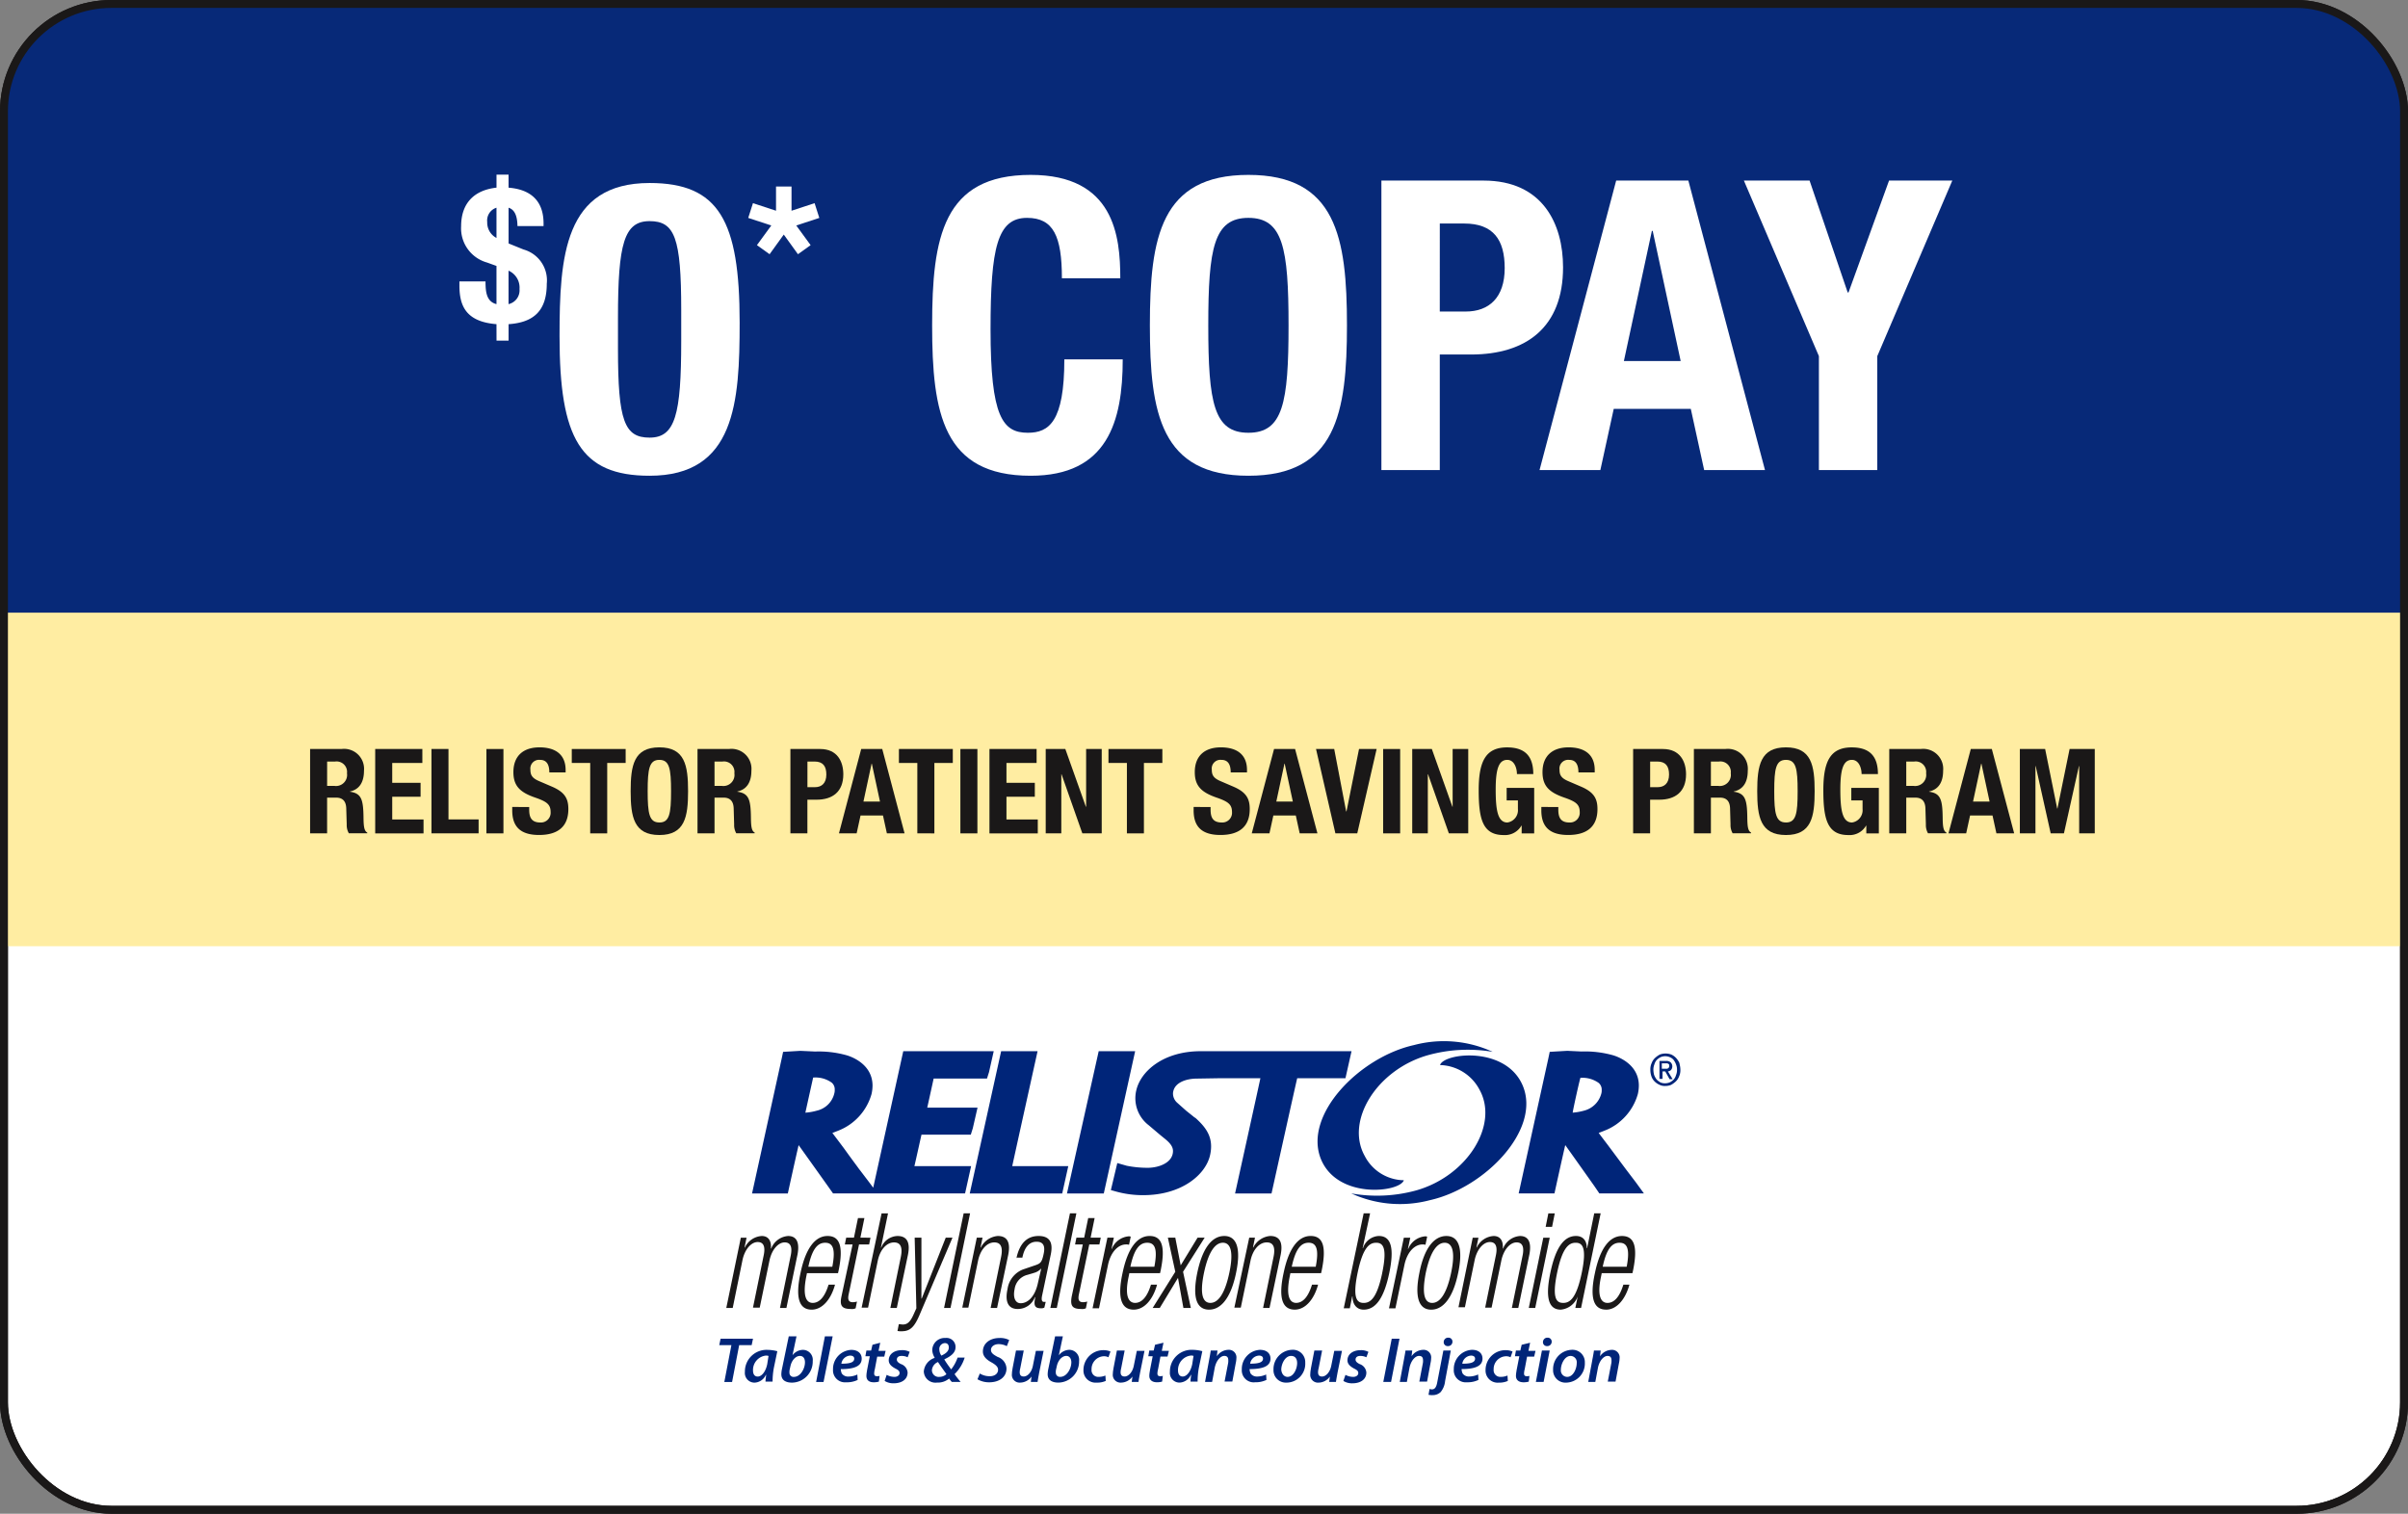 <svg xmlns="http://www.w3.org/2000/svg" width="299.475" height="188.278" viewBox="0 0 299.475 188.278">
  <rect x="0" y="0" width="299.475" height="188.278" fill="#808080" stroke="none"/>
  <g id="Group_79397" data-name="Group 79397" transform="translate(-33.459 -76.482)">
    <rect id="Rectangle_148506" data-name="Rectangle 148506" width="298.49" height="187.293" rx="13.362" transform="translate(33.952 76.974)" fill="#fff" stroke="#1a1818" stroke-miterlimit="10" stroke-width="0.985"/>
    <g id="Group_78691" data-name="Group 78691" transform="translate(122.91 206.03)">
      <path id="Path_21367" data-name="Path 21367" d="M131.262,243.647l.5-2.354H130.8l-.839,4.035a3.642,3.642,0,0,0-.085.673c0,.714.5,1.05,1.344,1.05a2.616,2.616,0,0,0,2.561-2.69,1.237,1.237,0,0,0-1.217-1.387A1.672,1.672,0,0,0,131.262,243.647Zm-.377,2.186a1.464,1.464,0,0,1,.041-.463l.084-.378c.168-.756.673-1.261,1.176-1.261.462,0,.629.378.629.8,0,.756-.546,1.807-1.385,1.807A.5.5,0,0,1,130.885,245.832Zm-7.219-3.446h-1.511l.167-.8h4.031l-.168.8h-1.553l-.881,4.581h-.966Zm4.241,4.581v-.042h.881a9.227,9.227,0,0,1,.168-1.765l.42-2.017a5.026,5.026,0,0,0-1.217-.168,2.69,2.69,0,0,0-2.814,2.732,1.2,1.2,0,0,0,1.176,1.344,1.6,1.6,0,0,0,1.427-.966h.042l-.016.126h0c-.033.266-.064.5-.068.714h0Zm.377-3.236a.942.942,0,0,0-.377-.041h0a1.8,1.8,0,0,0-1.553,1.849c0,.421.167.756.587.756.462,0,.966-.546,1.176-1.513Zm5.919,3.236,1.091-5.674h.966l-1.134,5.674Zm3.739.042a3.1,3.1,0,0,0,1.427-.294l-.041-.673a2.619,2.619,0,0,1-1.092.252.949.949,0,0,1-.839-.378,1.456,1.456,0,0,1-.126-.547c1.512,0,2.6-.294,2.6-1.3,0-.673-.5-1.093-1.3-1.093a2.374,2.374,0,0,0-2.266,2.438A1.49,1.49,0,0,0,137.941,247.009Zm.5-3.32c.293,0,.5.126.5.378,0,.5-.629.63-1.6.63A1.167,1.167,0,0,1,138.446,243.689Zm3.732-1.6-.21,1.009h.881l-.168.715H141.8l-.293,1.554a2.444,2.444,0,0,0-.085.547c0,.211.085.337.336.337a.914.914,0,0,0,.336-.042l-.084.714a2.258,2.258,0,0,1-.629.085c-.672,0-.924-.337-.924-.8a3.474,3.474,0,0,1,.054-.52c.01-.061.019-.125.029-.195l.336-1.723h-.546l.126-.714h.588l.167-.715Zm1.768,4.245a2.031,2.031,0,0,1-.965-.252l-.252.756a2.03,2.03,0,0,0,1.134.294c.965,0,1.722-.462,1.722-1.344a1.209,1.209,0,0,0-.84-1.051c-.336-.168-.5-.337-.5-.547,0-.295.21-.462.587-.462a1.683,1.683,0,0,1,.756.167l.252-.672a1.942,1.942,0,0,0-.966-.211c-.965,0-1.637.5-1.637,1.261,0,.463.336.756.8,1.01.421.21.547.336.547.588S144.323,246.337,143.945,246.337Zm7.138.63a2.666,2.666,0,0,1-.262-.32c-.023-.032-.047-.066-.074-.1a2.192,2.192,0,0,1-1.512.5,1.447,1.447,0,0,1-1.637-1.387,1.944,1.944,0,0,1,1.343-1.681v-.042a1.982,1.982,0,0,1-.293-.925,1.538,1.538,0,0,1,1.637-1.513,1.118,1.118,0,0,1,1.26,1.135c0,.63-.462,1.093-1.386,1.513v.042c.252.421.588.882.84,1.218a4.91,4.91,0,0,0,.8-1.47h.882a4.876,4.876,0,0,1-1.26,2.059c.21.294.462.63.755.966Zm-1.553-.63a1.277,1.277,0,0,0,.881-.336c-.1-.15-.227-.328-.367-.523h0c-.212-.3-.455-.635-.683-.989a1.211,1.211,0,0,0-.755,1.008A.841.841,0,0,0,149.53,246.337Zm.672-4.2a.725.725,0,0,0-.672.8,1.359,1.359,0,0,0,.251.756c.547-.252.924-.547.924-1.009C150.705,242.386,150.579,242.134,150.2,242.134Zm5.622,4.119a2.333,2.333,0,0,1-1.26-.337l-.293.715a2.828,2.828,0,0,0,1.469.378c1.217,0,2.141-.63,2.141-1.724a1.594,1.594,0,0,0-1.091-1.428c-.547-.294-.84-.5-.84-.882s.378-.715.965-.715a2.309,2.309,0,0,1,1.009.252l.293-.756A2.38,2.38,0,0,0,157,241.5c-1.134,0-2.057.63-2.057,1.681,0,.63.5,1.051,1.134,1.387.5.294.755.547.755.882C156.831,245.958,156.369,246.253,155.824,246.253Zm6.677-3.2-.009.042h-.957l-.378,1.891c-.167.8-.672,1.3-1.134,1.3-.377,0-.5-.21-.5-.547a2.154,2.154,0,0,1,.063-.441h0l.021-.1.42-2.144h-.965l-.42,2.185c-.01.07-.02.134-.029.195a3.489,3.489,0,0,0-.055.52.963.963,0,0,0,1.05,1.092,1.74,1.74,0,0,0,1.386-.756l-.084.673h.839c.032-.259.09-.569.153-.91h0c.018-.1.037-.2.056-.31l.538-2.647h.009Zm1.892.589.5-2.354h-.966l-.84,4.035a3.729,3.729,0,0,0-.084.673c0,.714.5,1.05,1.343,1.05a2.616,2.616,0,0,0,2.562-2.69,1.237,1.237,0,0,0-1.217-1.387A1.671,1.671,0,0,0,164.393,243.647Zm-.378,2.186a1.431,1.431,0,0,1,.042-.463l.084-.378c.168-.756.672-1.261,1.176-1.261.42,0,.629.378.629.8,0,.756-.546,1.807-1.386,1.807A.5.5,0,0,1,164.015,245.832Zm6.211,1.009a2.588,2.588,0,0,1-1.134.211,1.5,1.5,0,0,1-1.638-1.555,2.466,2.466,0,0,1,2.519-2.48,2.106,2.106,0,0,1,.839.168l-.251.714a1.224,1.224,0,0,0-.588-.126,1.587,1.587,0,0,0-1.512,1.64.829.829,0,0,0,.881.924,2.113,2.113,0,0,0,.84-.167Zm4.821-3.741.008-.042v.042Zm-.957,0h.957l-.538,2.647c-.019.106-.038.209-.057.31h0c-.064.341-.121.651-.153.91h-.839l.084-.673a1.74,1.74,0,0,1-1.386.756.963.963,0,0,1-1.05-1.092,3.485,3.485,0,0,1,.055-.52c.009-.061.019-.125.029-.195l.42-2.185h.965l-.42,2.144-.021.1a2.154,2.154,0,0,0-.063.441c0,.337.126.547.5.547.462,0,.966-.5,1.134-1.3Zm3.316-1.009-.21,1.009h.881l-.168.715h-.881l-.293,1.554a2.442,2.442,0,0,0-.084.547c0,.211.084.337.336.337a.919.919,0,0,0,.336-.042l-.085.714a2.252,2.252,0,0,1-.629.085c-.672,0-.966-.337-.966-.8a3.489,3.489,0,0,1,.055-.52c.009-.061.019-.125.029-.195l.336-1.723h-.546l.125-.714h.547l.167-.715Zm3.36,4.833v0Zm.881,0h-.881c0-.21.034-.448.068-.714l.016-.126h-.042a1.6,1.6,0,0,1-1.427.966,1.2,1.2,0,0,1-1.176-1.344,2.69,2.69,0,0,1,2.813-2.732,5.028,5.028,0,0,1,1.218.168l-.421,2.017A9.219,9.219,0,0,0,181.647,246.925Zm-.881-3.235a.942.942,0,0,1,.377.041l-.167,1.051c-.21.967-.714,1.513-1.176,1.513-.42,0-.588-.336-.588-.756A1.8,1.8,0,0,1,180.765,243.689Zm1.807,3.278.5-2.69c.019-.1.038-.209.057-.31h0c.064-.34.12-.65.153-.909h.839l-.084.714a1.8,1.8,0,0,1,1.427-.8.94.94,0,0,1,1.008,1.051,3.219,3.219,0,0,1-.084.63l-.42,2.269h-.966l.421-2.185a1.6,1.6,0,0,0,.041-.462c0-.336-.126-.547-.5-.547-.421,0-.966.5-1.176,1.429l-.336,1.807Zm6.212.042a3.106,3.106,0,0,0,1.427-.294l-.042-.673a2.61,2.61,0,0,1-1.091.252.951.951,0,0,1-.84-.378,1.453,1.453,0,0,1-.125-.547c1.511,0,2.6-.294,2.6-1.3,0-.673-.5-1.093-1.3-1.093a2.374,2.374,0,0,0-2.267,2.438A1.49,1.49,0,0,0,188.784,247.009Zm.5-3.32c.293,0,.5.126.5.378,0,.5-.63.63-1.6.63A1.166,1.166,0,0,1,189.287,243.689Zm3.44,3.361a1.532,1.532,0,0,1-1.637-1.6,2.4,2.4,0,0,1,2.309-2.48,1.531,1.531,0,0,1,1.638,1.6A2.344,2.344,0,0,1,192.727,247.051Zm.126-.714c.714,0,1.176-.967,1.176-1.724,0-.419-.168-.882-.755-.882-.756,0-1.218,1.009-1.218,1.724C192.1,245.958,192.392,246.337,192.854,246.337ZM199.6,243.1l.008-.042v.042Zm-.957,0h.957l-.538,2.647c-.019.106-.038.209-.057.31-.062.341-.12.651-.152.91h-.84l.084-.673a1.738,1.738,0,0,1-1.385.756.963.963,0,0,1-1.05-1.092,3.477,3.477,0,0,1,.054-.52h0c.009-.06.018-.124.028-.194l.421-2.185h.965l-.42,2.144-.022.1a2.227,2.227,0,0,0-.063.441c0,.337.126.547.5.547.462,0,.965-.5,1.134-1.3Zm1.392,2.984a2.031,2.031,0,0,0,.965.252c.378,0,.63-.21.63-.462s-.126-.378-.546-.588c-.462-.253-.8-.547-.8-1.01,0-.756.672-1.261,1.637-1.261a1.936,1.936,0,0,1,.966.211l-.252.672a1.682,1.682,0,0,0-.755-.167c-.378,0-.588.167-.588.462,0,.21.167.378.5.547a1.209,1.209,0,0,1,.84,1.051c0,.882-.755,1.344-1.722,1.344a2.03,2.03,0,0,1-1.134-.294Zm5.67.882,1.049-5.379h-.965l-1.05,5.379Zm1.085,0,.5-2.69c.019-.1.038-.209.056-.31h0c.064-.34.121-.65.153-.909h.84l-.085.714a1.8,1.8,0,0,1,1.428-.8.94.94,0,0,1,1.008,1.051,3.3,3.3,0,0,1-.084.63l-.421,2.269h-.965l.42-2.185a1.561,1.561,0,0,0,.042-.462c0-.336-.126-.547-.5-.547-.42,0-.965.5-1.175,1.429l-.336,1.807Zm5.631-.084.713-3.825h-.924l-.754,3.909c-.127.756-.378.925-.673.925a.776.776,0,0,1-.176-.024.5.5,0,0,0-.117-.018l-.126.714a2.03,2.03,0,0,0,.5.042,1.426,1.426,0,0,0,1.007-.378A2.53,2.53,0,0,0,212.423,246.883Zm-.168-4.875a.485.485,0,0,0,.5.5.542.542,0,0,0,.588-.547.485.485,0,0,0-.5-.5A.541.541,0,0,0,212.255,242.008Zm4.321,4.707a3.105,3.105,0,0,1-1.428.294,1.49,1.49,0,0,1-1.637-1.6,2.375,2.375,0,0,1,2.267-2.438c.8,0,1.3.421,1.3,1.093,0,1.008-1.092,1.3-2.6,1.3a1.456,1.456,0,0,0,.126.547.951.951,0,0,0,.84.378,2.619,2.619,0,0,0,1.092-.252Zm-.42-2.647c0-.252-.211-.378-.5-.378a1.166,1.166,0,0,0-1.091,1.008C215.525,244.7,216.155,244.572,216.155,244.067Zm2.94,2.984a2.587,2.587,0,0,0,1.134-.211l-.042-.672a2.112,2.112,0,0,1-.839.167.829.829,0,0,1-.882-.924,1.587,1.587,0,0,1,1.512-1.64,1.221,1.221,0,0,1,.588.126l.251-.714a2.105,2.105,0,0,0-.839-.168,2.466,2.466,0,0,0-2.519,2.48A1.5,1.5,0,0,0,219.1,247.052Zm3.906-4.96-.21,1.009h.881l-.168.715h-.881l-.293,1.554a2.444,2.444,0,0,0-.085.547c0,.211.085.337.336.337a.911.911,0,0,0,.336-.042l-.084.714a2.246,2.246,0,0,1-.629.085c-.672,0-.965-.337-.965-.8a3.474,3.474,0,0,1,.054-.52c.009-.061.019-.125.028-.195l.336-1.723h-.546l.127-.714h.546l.167-.715Zm1.469.966-.755,3.909h.965l.756-3.909Zm.126-1.05a.486.486,0,0,0,.5.5.542.542,0,0,0,.588-.547.485.485,0,0,0-.5-.5A.541.541,0,0,0,224.6,242.008Zm2.9,5.043a1.532,1.532,0,0,1-1.637-1.6,2.4,2.4,0,0,1,2.31-2.48,1.531,1.531,0,0,1,1.637,1.6A2.37,2.37,0,0,1,227.492,247.051Zm.127-.714c.713,0,1.175-.967,1.175-1.724a.783.783,0,0,0-.756-.882c-.754,0-1.217,1.009-1.217,1.724A.8.8,0,0,0,227.619,246.337Zm3.105-2.059-.5,2.69h.881l.336-1.807c.211-.925.756-1.429,1.176-1.429.378,0,.5.211.5.547h0a1.561,1.561,0,0,1-.042.462l-.421,2.185h.966l.421-2.269a3.3,3.3,0,0,0,.083-.63.939.939,0,0,0-1.007-1.051,1.8,1.8,0,0,0-1.428.8l.084-.714h-.839c-.032.259-.09.569-.153.909C230.763,244.068,230.744,244.172,230.725,244.277Z" transform="translate(-122.155 -204.629)" fill="#002579" fill-rule="evenodd"/>
      <path id="Path_21368" data-name="Path 21368" d="M142.337,226.126h.8l-.881,4.244h.042a2.241,2.241,0,0,1,2.015-1.428c1.091,0,1.637.672,1.3,2.353l-1.385,6.6h-.8l1.3-6.347c.252-1.218-.041-1.807-.839-1.807-.924,0-1.722.882-2.016,2.228l-1.217,5.884h-.8Zm-4.571,3.866h.966l-1.386,6.473c-.252,1.176.084,1.554,1.175,1.554h0a1.08,1.08,0,0,0,.587-.084l.168-.84a2.141,2.141,0,0,1-.5.084c-.5,0-.672-.252-.546-.925l1.3-6.262h1.259l.168-.84H139.7l.5-2.438h-.8l-.5,2.438h-.965Zm-12.935-.84h.714l-.252,1.218h.042a2.491,2.491,0,0,1,2.1-1.428c.84,0,1.218.63,1.134,1.554h.042a2.446,2.446,0,0,1,2.1-1.554c.966,0,1.469.672,1.176,2.269l-1.386,6.683h-.8l1.343-6.556c.211-1.051-.041-1.6-.755-1.6-.8,0-1.6.882-1.889,2.228l-1.218,5.884h-.839l1.343-6.556c.21-1.051-.042-1.6-.755-1.6-.8,0-1.6.882-1.89,2.227l-1.217,5.968h-.8Zm11.714,5.841c-.5,1.85-1.6,3.11-2.9,3.11-1.469,0-2.1-1.3-1.386-4.581.63-3.027,1.805-4.581,3.358-4.581s1.974,1.344,1.386,4.244l-.084.378h-3.863l-.084.421c-.5,2.521.041,3.279.8,3.279.839,0,1.511-.757,1.973-2.27Zm-.336-2.227c.421-2.185.085-2.984-.881-2.984s-1.637.8-2.1,2.984Zm11.082-3.616h-.839l.21,8.784-.378.84c-.42.925-.8,1.177-1.3,1.177a1.915,1.915,0,0,1-.252-.021,2.128,2.128,0,0,0-.252-.021l-.167.841a1.75,1.75,0,0,0,.5.041h0c1.05,0,1.6-.462,2.31-2.184l4.03-9.457h-.839l-2.981,7.565h-.042Zm5.252-3.025h.8l-2.436,11.767h-.8Zm2.348,3.026h-.714l-1.805,8.7h.755l1.218-5.884c.293-1.345,1.091-2.228,2.015-2.228.8,0,1.091.589.839,1.807l-1.3,6.347h.8l1.386-6.6c.336-1.681-.211-2.353-1.3-2.353a2.6,2.6,0,0,0-2.1,1.428h-.042Zm4.2,2.606.027-.127h.728c.252-1.261.84-1.975,1.764-1.975.713,0,1.134.378.881,1.513-.21,1.008-.378,1.177-.966,1.387l-1.6.547A3.067,3.067,0,0,0,158,235.54c-.336,1.513.041,2.48,1.259,2.48a2.264,2.264,0,0,0,2.142-1.471h.041l-.041.294c-.168.925.167,1.092.8,1.092a.767.767,0,0,0,.378-.084l.168-.714h-.211c-.251,0-.336-.211-.251-.715l1.091-5.17c.294-1.387-.042-2.311-1.512-2.311s-2.351.961-2.743,2.689h-.027Zm3.106,1.218a1.831,1.831,0,0,1-.929.56l-.079.028-.713.211a2.118,2.118,0,0,0-1.6,1.807c-.21,1.009.084,1.723.755,1.723.966,0,1.805-.925,2.141-2.479Zm4.365-6.85h-.8l-2.436,11.767h.8Zm.8,3.866H166.4l.168-.84h.965l.5-2.438h.8l-.5,2.438h1.26l-.167.84h-1.26l-1.3,6.262c-.126.673.042.925.547.925a2.132,2.132,0,0,0,.5-.084l-.167.84a1.084,1.084,0,0,1-.588.084c-1.092,0-1.386-.378-1.176-1.554Zm3.86-.84h-.8l-1.847,8.784h.8l1.134-5.464c.377-1.68,1.343-2.479,2.225-2.479a1.182,1.182,0,0,1,.378.041l.21-1.009a.543.543,0,0,0-.252-.041,2.5,2.5,0,0,0-2.1,1.554h-.041Zm5.374,5.841c-.5,1.85-1.6,3.11-2.9,3.11-1.469,0-2.1-1.3-1.386-4.581.63-3.027,1.805-4.581,3.359-4.581s1.973,1.344,1.386,4.244l-.085.378h-3.82l-.084.421c-.546,2.521.041,3.279.8,3.279.839,0,1.511-.757,1.973-2.27Zm-.336-2.227c.42-2.185.084-2.984-.882-2.984s-1.637.8-2.1,2.984Zm.673,5.126,2.267-3.741.672,3.741h.924l-.966-4.5,2.688-4.245h-.882l-2.1,3.446-.672-3.446h-.924l.924,4.245-2.813,4.5Zm8.022-8.951c1.553,0,2.1,1.554,1.469,4.581-.629,3.068-1.848,4.581-3.358,4.581-1.554,0-2.1-1.513-1.469-4.581C182.225,230.5,183.4,228.942,184.954,228.942Zm-1.722,8.321c.881,0,1.764-.967,2.351-3.741s.085-3.741-.8-3.741-1.763.966-2.351,3.741C181.847,236.338,182.351,237.263,183.233,237.263Zm5.539-8.112h-.714l-1.848,8.7h.8l1.217-5.884c.295-1.345,1.092-2.228,2.016-2.228.8,0,1.091.589.839,1.807l-1.3,6.347h.8l1.385-6.6c.336-1.681-.21-2.353-1.3-2.353a2.6,2.6,0,0,0-2.1,1.428h-.041Zm7.852,5.841c-.5,1.85-1.6,3.11-2.9,3.11-1.469,0-2.1-1.3-1.385-4.581.629-3.027,1.805-4.581,3.358-4.581s1.974,1.344,1.386,4.244l-.085.378h-3.82l-.084.421c-.5,2.521.042,3.279.8,3.279.839,0,1.512-.757,1.974-2.27Zm-.294-2.227c.421-2.185.085-2.984-.881-2.984s-1.637.8-2.1,2.984Zm6.76-6.64h-.8l-2.477,11.809h.755l.294-1.47h.041c0,1.009.546,1.639,1.386,1.639,1.553,0,2.561-1.555,3.191-4.581s.252-4.581-1.3-4.581a2.171,2.171,0,0,0-1.973,1.513h-.042Zm1.512,7.4c-.673,3.236-1.512,3.741-2.31,3.741s-1.427-.5-.755-3.741,1.511-3.741,2.309-3.741S205.273,230.286,204.6,233.523Zm2.685-4.371h.8l-.293,1.387h.042a2.5,2.5,0,0,1,2.1-1.554.543.543,0,0,1,.252.041l-.21,1.009a1.182,1.182,0,0,0-.378-.041c-.881,0-1.848.8-2.225,2.479l-1.134,5.464h-.8Zm6.761,4.371c.63-3.027.085-4.581-1.469-4.581s-2.771,1.554-3.358,4.581c-.63,3.068-.042,4.581,1.469,4.581S213.418,236.59,214.047,233.523Zm-.881,0c-.588,2.773-1.469,3.741-2.351,3.741s-1.344-.925-.8-3.741c.587-2.774,1.468-3.741,2.35-3.741S213.754,230.748,213.166,233.523Zm2.686-4.371h.714l-.252,1.218h.041a2.492,2.492,0,0,1,2.1-1.428c.84,0,1.217.63,1.134,1.554h.042a2.446,2.446,0,0,1,2.1-1.554c.966,0,1.469.672,1.176,2.269l-1.387,6.683h-.8l1.343-6.556c.21-1.051-.041-1.6-.755-1.6-.8,0-1.6.882-1.89,2.228l-1.217,5.884h-.8l1.344-6.556c.21-1.051-.042-1.6-.756-1.6-.8,0-1.6.882-1.89,2.227l-1.217,5.884h-.8Zm9.577,0h-.8l-1.805,8.742h.8Zm.629-3.026h-.8l-.335,1.68h.8Zm2.849,10.338a2.477,2.477,0,0,1-2.1,1.639c-1.553,0-1.931-1.555-1.3-4.581s1.638-4.581,3.192-4.581c.881,0,1.342.588,1.342,1.513h.042l.881-4.329h.8l-2.436,11.767h-.714Zm-1.805.8c.8,0,1.638-.5,2.309-3.741s.041-3.741-.755-3.741-1.638.5-2.309,3.741S226.3,237.263,227.1,237.263Zm5.338.84c1.3,0,2.393-1.261,2.9-3.11h-.755c-.462,1.513-1.134,2.27-1.974,2.27-.755,0-1.342-.757-.8-3.279l.084-.421h3.82l.085-.378c.587-2.9.167-4.244-1.387-4.244s-2.729,1.554-3.358,4.581C230.341,236.8,230.97,238.1,232.44,238.1Zm1.679-8.321c.966,0,1.3.8.881,2.984h-2.981C232.482,230.581,233.153,229.782,234.119,229.782Z" transform="translate(-122.148 -204.758)" fill="#1a1818" fill-rule="evenodd"/>
      <path id="Path_21369" data-name="Path 21369" d="M202.393,219.161c-2.435-4.371,1.512-10.717,7.851-12.524a18.564,18.564,0,0,1,8.061-.421,14.513,14.513,0,0,0-9.783-.84c-6.8,1.513-13.854,8.742-11.546,14.247,2.1,4.959,9.783,4.076,10.287,2.564A5.549,5.549,0,0,1,202.393,219.161Zm14.277-8.238c2.435,4.371-1.512,10.717-7.851,12.524a18.345,18.345,0,0,1-8.1.378,14.516,14.516,0,0,0,9.783.841c6.8-1.513,13.854-8.742,11.546-14.247-2.1-4.959-9.783-4.076-10.286-2.564a.515.515,0,0,0,.1.01A5.714,5.714,0,0,1,216.67,210.924Zm12.554-1.47a3.462,3.462,0,0,1,2.267.63,1.086,1.086,0,0,1,.378.882,1.422,1.422,0,0,1-.042.421,2.977,2.977,0,0,1-2.141,2.143,7.154,7.154,0,0,1-1.427.252C228.342,213.194,229.14,209.622,229.224,209.453Zm-1.638-3.362-2.182.126-.168.8-3.694,16.811h4.451s1.049-4.792,1.343-6.01c.756,1.051,3.611,5.085,3.611,5.085l.629.925h5.543l-1.009-1.387-1.217-1.6-2.225-2.984s-.8-1.05-1.176-1.554c.336-.126.756-.294.756-.294a6.9,6.9,0,0,0,4.114-4.539,4.782,4.782,0,0,0,.126-1.05c0-2.69-2.644-3.615-3.232-3.783a12.919,12.919,0,0,0-3.9-.462Zm14.069,2.354a1.879,1.879,0,0,1-.167.84,1.649,1.649,0,0,1-.42.63,2.96,2.96,0,0,1-.588.421,1.965,1.965,0,0,1-.713.126,1.437,1.437,0,0,1-.756-.168,1.892,1.892,0,0,1-.588-.42,1.6,1.6,0,0,1-.378-.63,2.456,2.456,0,0,1-.125-.8,1.883,1.883,0,0,1,.167-.841,1.669,1.669,0,0,1,.421-.63,2.966,2.966,0,0,1,.588-.42,2.082,2.082,0,0,1,1.427,0,1.9,1.9,0,0,1,.587.42,2.353,2.353,0,0,1,.421.63c.012.074.028.147.043.223A2.751,2.751,0,0,1,241.655,208.445Zm-.419,0a1.73,1.73,0,0,0-.127-.673,2.264,2.264,0,0,0-.293-.547,1.194,1.194,0,0,0-.461-.336,1.434,1.434,0,0,0-1.176,0,1.848,1.848,0,0,0-.462.336,1.382,1.382,0,0,0-.295.547,1.749,1.749,0,0,0-.126.673,2.9,2.9,0,0,0,.084.63,2.341,2.341,0,0,0,.294.547,1.293,1.293,0,0,0,.326.282h0c.045.03.09.062.136.1a1.4,1.4,0,0,0,.63.126,1.491,1.491,0,0,0,.588-.126,1.89,1.89,0,0,0,.461-.337,1.369,1.369,0,0,0,.293-.546A1.734,1.734,0,0,0,241.236,208.445Zm-1.848,1.135h-.336v-2.228h.8a.819.819,0,0,1,.588.168.714.714,0,0,1,.042.967.753.753,0,0,1-.378.167l.588.967h-.377l-.546-.967h-.336v.925Zm.546-1.261a.248.248,0,0,0,.167-.042.235.235,0,0,1,.042-.032.211.211,0,0,0,.084-.094.313.313,0,0,0,.042-.21c0-.085,0-.126-.042-.168s-.084-.084-.126-.084c-.041-.042-.084-.042-.167-.042h-.588v.673h.588ZM184.3,209.5h5.122c-.126.63-3.15,14.331-3.15,14.331h4.534S193.875,209.958,194,209.5h6l.756-3.362H181.994c-4.576,0-7.473,2.438-8.019,4.918a4.222,4.222,0,0,0,1.553,4.287l1.386,1.176.672.547c.924.756,1.05,1.261.924,1.85-.252,1.135-1.679,1.681-2.981,1.723a13.238,13.238,0,0,1-2.729-.252l-1.175-.336-.8,3.362.755.21a12.4,12.4,0,0,0,3.275.421c4.744,0,7.768-2.522,8.313-5,.462-2.1-.42-3.362-1.889-4.665v.042c-.042-.042-.252-.211-1.092-.882l-1.134-1.009a1.539,1.539,0,0,1-.5-1.051,1.182,1.182,0,0,1,.041-.378c.252-1.093,1.638-1.555,2.939-1.555Zm-18.935,14.331,3.946-17.694h4.534l-3.9,17.694Zm-8.186-17.694-3.905,17.694h11.5l.755-3.4h-6.969c.126-.63,3.149-14.29,3.149-14.29Zm-15.91,16.978,3.737-16.978h11.251l-.587,2.606-.252.8h-6.634c-.023.109-.089.405-.172.787-.209.954-.535,2.438-.624,2.828h6.255l-.588,2.564-.251.8h-6.13c-.038.151-.195.854-.367,1.629-.211.948-.446,2-.514,2.279h7.053l-.755,3.4H136.275l-.714-1.009s-2.813-3.95-3.568-5c-.294,1.218-1.343,6.01-1.343,6.01H126.2l3.694-16.811.168-.8,2.141-.126,1.848.085a12.912,12.912,0,0,1,3.9.462c.588.168,3.233,1.093,3.233,3.783a4.784,4.784,0,0,1-.126,1.05,6.9,6.9,0,0,1-4.115,4.539s-.42.168-.755.294c.42.546,1.427,1.891,1.427,1.891.734,1.021,1.2,1.654,1.5,2.055.246.334.374.507.438.608l0-.016,1.217,1.6Zm-8.439-9.33a7.164,7.164,0,0,0,1.428-.252,2.888,2.888,0,0,0,2.182-2.185,1.413,1.413,0,0,0,.042-.42,1.085,1.085,0,0,0-.378-.882,3.463,3.463,0,0,0-2.267-.631H133.8C133.714,209.79,132.958,213.194,132.832,213.782Z" transform="translate(-122.121 -204.939)" fill="#002579" fill-rule="evenodd"/>
    </g>
    <path id="Rectangle_148507" data-name="Rectangle 148507" d="M13.646,0h271.2a13.646,13.646,0,0,1,13.646,13.646v62.7a0,0,0,0,1,0,0H0a0,0,0,0,1,0,0v-62.7A13.646,13.646,0,0,1,13.646,0Z" transform="translate(33.926 77.079)" fill="#072978"/>
    <rect id="Rectangle_148508" data-name="Rectangle 148508" width="298.508" height="41.488" transform="translate(33.591 152.684)" fill="#ffeda2"/>
    <g id="Group_78692" data-name="Group 78692" transform="translate(90.596 98.201)">
      <path id="Path_21370" data-name="Path 21370" d="M94.723,116.622c-3.9-.306-4.609-2.4-4.609-4.82v-.494h3.245c0,1.293.117,2.515,1.364,2.822v-4.75l-1.176-.424a4.416,4.416,0,0,1-3.221-4.514c0-2.869,1.623-4.491,4.4-4.8V98.022h1.5v1.623c3.457.282,4.351,2.352,4.351,4.445v.329H97.333c-.023-1.2-.306-2.022-1.105-2.28v4.444l1.858.752a3.985,3.985,0,0,1,2.892,4.257c0,3.386-1.646,4.82-4.75,5.032v2.046h-1.5Zm0-14.484a1.666,1.666,0,0,0-1.152,1.787,2.143,2.143,0,0,0,1.152,1.975Zm1.5,11.992a1.761,1.761,0,0,0,1.364-1.882,2.293,2.293,0,0,0-1.364-2.28Z" transform="translate(-90.114 -98.022)" fill="#fff"/>
      <path id="Path_21371" data-name="Path 21371" d="M113.66,99.056c8.623,0,11.2,4.691,11.2,17.348,0,9.935-.556,19.063-11.2,19.063-8.624,0-11.2-4.691-11.2-17.348C102.464,108.235,103.019,99.056,113.66,99.056Zm-3.933,20.626c0,8.976.806,11.043,3.933,11.043,3.177,0,3.933-2.824,3.933-12v-3.883c0-8.977-.807-11.044-3.933-11.044-3.177,0-3.933,2.824-3.933,12Z" transform="translate(-90.009 -98.013)" fill="#fff"/>
      <path id="Path_21372" data-name="Path 21372" d="M131.112,99.492V102.5l2.869-.941.588,1.835-2.869.94,1.787,2.446-1.575,1.129-1.764-2.445-1.763,2.445-1.575-1.129,1.787-2.446-2.869-.94.588-1.835,2.869.941V99.492Z" transform="translate(-89.81 -98.009)" fill="#fff"/>
      <path id="Path_21373" data-name="Path 21373" d="M164.545,110.916c0-5.244-1.059-7.515-4.337-7.515-3.681,0-4.538,3.682-4.538,13.868,0,10.893,1.513,12.86,4.639,12.86,2.622,0,4.538-1.362,4.538-9.127h7.262c0,7.766-1.916,14.473-11.448,14.473-10.893,0-12.255-7.767-12.255-18.71s1.361-18.709,12.255-18.709c10.389,0,11.145,7.615,11.145,12.86Z" transform="translate(-89.617 -98.022)" fill="#fff"/>
      <path id="Path_21374" data-name="Path 21374" d="M187.512,98.056c10.893,0,12.256,7.767,12.256,18.709s-1.362,18.71-12.256,18.71-12.255-7.767-12.255-18.71S176.618,98.056,187.512,98.056Zm0,32.073c4.286,0,4.992-3.681,4.992-13.364,0-9.631-.706-13.364-4.992-13.364s-4.992,3.733-4.992,13.364C182.519,126.448,183.225,130.129,187.512,130.129Z" transform="translate(-89.388 -98.022)" fill="#fff"/>
      <path id="Path_21375" data-name="Path 21375" d="M203.808,98.756h12.707c7.363,0,9.885,5.4,9.885,10.792,0,7.463-4.589,10.843-11.448,10.843h-3.883v14.371h-7.261Zm7.261,16.289H214.3c2.875,0,4.842-1.714,4.842-5.4,0-3.53-1.413-5.547-5.043-5.547h-3.027Z" transform="translate(-89.145 -98.016)" fill="#fff"/>
      <path id="Path_21376" data-name="Path 21376" d="M232.84,98.756h8.977l9.531,36.006h-7.565l-1.663-7.614h-9.582l-1.664,7.614h-7.564ZM233.8,121.2h7.061l-3.479-16.188h-.1Z" transform="translate(-88.979 -98.016)" fill="#fff"/>
      <path id="Path_21377" data-name="Path 21377" d="M256.678,98.756l4.741,13.919h.1l5.043-13.919h7.867l-9.33,21.837v14.17h-7.261v-14.17l-9.329-21.837Z" transform="translate(-88.764 -98.016)" fill="#fff"/>
    </g>
    <rect id="Rectangle_148509" data-name="Rectangle 148509" width="298.49" height="187.293" rx="13.362" transform="translate(33.952 76.974)" fill="none" stroke="#1a1818" stroke-miterlimit="10" stroke-width="0.985"/>
    <g id="Group_78693" data-name="Group 78693" transform="translate(72.023 169.436)">
      <path id="Path_21378" data-name="Path 21378" d="M71.7,168.859h3.91a2.487,2.487,0,0,1,2.792,2.7c0,1.4-.558,2.336-1.749,2.586v.029c1.44.192,1.661.985,1.69,3.2.014,1.1.074,1.675.47,1.881v.089H76.519a2.041,2.041,0,0,1-.264-1.1l-.06-2.014c-.029-.823-.4-1.322-1.249-1.322H73.815v4.439H71.7Zm2.117,4.586H74.7a1.381,1.381,0,0,0,1.587-1.572,1.3,1.3,0,0,0-1.469-1.455h-1Z" transform="translate(-71.698 -168.653)" fill="#1a1818"/>
      <path id="Path_21379" data-name="Path 21379" d="M85.593,168.859v1.735H81.846v2.469h3.527V174.8H81.846v2.822H85.74v1.735H79.729V168.859Z" transform="translate(-71.63 -168.653)" fill="#1a1818"/>
      <path id="Path_21380" data-name="Path 21380" d="M86.666,179.353V168.859h2.117v8.759H92.53v1.735Z" transform="translate(-71.57 -168.653)" fill="#1a1818"/>
      <path id="Path_21381" data-name="Path 21381" d="M93.443,179.353V168.859H95.56v10.494Z" transform="translate(-71.513 -168.653)" fill="#1a1818"/>
      <path id="Path_21382" data-name="Path 21382" d="M98.737,176.077v.309c0,.984.279,1.617,1.4,1.617a1.209,1.209,0,0,0,1.264-1.293c0-.956-.485-1.308-1.881-1.793-1.882-.646-2.748-1.426-2.748-3.175,0-2.042,1.249-3.086,3.247-3.086,1.881,0,3.248.809,3.248,2.822v.294h-2.028c0-.985-.339-1.558-1.147-1.558a1.083,1.083,0,0,0-1.205,1.219c0,.646.191,1.044,1.087,1.426l1.632.7c1.587.691,2,1.5,2,2.777,0,2.22-1.351,3.219-3.644,3.219-2.4,0-3.336-1.117-3.336-3.057v-.427Z" transform="translate(-71.486 -168.655)" fill="#1a1818"/>
      <path id="Path_21383" data-name="Path 21383" d="M110.669,168.859v1.735h-2.293v8.759h-2.116v-8.759h-2.292v-1.735Z" transform="translate(-71.423 -168.653)" fill="#1a1818"/>
      <path id="Path_21384" data-name="Path 21384" d="M114.8,168.655c3.175,0,3.571,2.263,3.571,5.453s-.4,5.452-3.571,5.452-3.571-2.263-3.571-5.452S111.621,168.655,114.8,168.655Zm0,9.347c1.249,0,1.454-1.073,1.454-3.894s-.206-3.895-1.454-3.895-1.455,1.087-1.455,3.895S113.547,178,114.8,178Z" transform="translate(-71.361 -168.655)" fill="#1a1818"/>
      <path id="Path_21385" data-name="Path 21385" d="M119.474,168.859h3.91a2.487,2.487,0,0,1,2.792,2.7c0,1.4-.559,2.336-1.749,2.586v.029c1.44.192,1.661.985,1.69,3.2.014,1.1.074,1.675.47,1.881v.089h-2.292a2.041,2.041,0,0,1-.264-1.1l-.059-2.014c-.029-.823-.4-1.322-1.249-1.322h-1.132v4.439h-2.117Zm2.117,4.586h.881a1.381,1.381,0,0,0,1.587-1.572,1.3,1.3,0,0,0-1.47-1.455h-1Z" transform="translate(-71.291 -168.653)" fill="#1a1818"/>
      <path id="Path_21386" data-name="Path 21386" d="M130.93,168.859h3.7c2.145,0,2.879,1.572,2.879,3.146,0,2.174-1.337,3.16-3.335,3.16h-1.132v4.188H130.93Zm2.117,4.747h.94c.838,0,1.411-.5,1.411-1.572,0-1.029-.411-1.617-1.469-1.617h-.881Z" transform="translate(-71.193 -168.653)" fill="#1a1818"/>
      <path id="Path_21387" data-name="Path 21387" d="M139.683,168.859H142.3l2.777,10.494h-2.2l-.485-2.22H139.6l-.485,2.22h-2.2Zm.279,6.54h2.058l-1.015-4.718h-.029Z" transform="translate(-71.142 -168.653)" fill="#1a1818"/>
      <path id="Path_21388" data-name="Path 21388" d="M151.012,168.859v1.735h-2.292v8.759H146.6v-8.759H144.31v-1.735Z" transform="translate(-71.079 -168.653)" fill="#1a1818"/>
      <path id="Path_21389" data-name="Path 21389" d="M151.889,179.353V168.859h2.117v10.494Z" transform="translate(-71.014 -168.653)" fill="#1a1818"/>
      <path id="Path_21390" data-name="Path 21390" d="M161.339,168.859v1.735h-3.748v2.469h3.527V174.8h-3.527v2.822h3.895v1.735h-6.011V168.859Z" transform="translate(-70.984 -168.653)" fill="#1a1818"/>
      <path id="Path_21391" data-name="Path 21391" d="M164.852,168.859l2.557,7.187h.03v-7.187h1.939v10.494h-2.41L164.381,172h-.029v7.348h-1.939V168.859Z" transform="translate(-70.925 -168.653)" fill="#1a1818"/>
      <path id="Path_21392" data-name="Path 21392" d="M176.853,168.859v1.735h-2.293v8.759h-2.116v-8.759h-2.292v-1.735Z" transform="translate(-70.859 -168.653)" fill="#1a1818"/>
      <path id="Path_21393" data-name="Path 21393" d="M182.762,176.077v.309c0,.984.279,1.617,1.4,1.617a1.209,1.209,0,0,0,1.264-1.293c0-.956-.486-1.308-1.881-1.793-1.882-.646-2.749-1.426-2.749-3.175,0-2.042,1.25-3.086,3.248-3.086,1.881,0,3.247.809,3.247,2.822v.294h-2.027c0-.985-.338-1.558-1.147-1.558a1.083,1.083,0,0,0-1.205,1.219c0,.646.191,1.044,1.087,1.426l1.632.7c1.586.691,2,1.5,2,2.777,0,2.22-1.351,3.219-3.644,3.219-2.4,0-3.336-1.117-3.336-3.057v-.427Z" transform="translate(-70.769 -168.655)" fill="#1a1818"/>
      <path id="Path_21394" data-name="Path 21394" d="M190.594,168.859h2.616l2.779,10.494h-2.206l-.484-2.22h-2.793l-.485,2.22h-2.2Zm.28,6.54h2.057l-1.015-4.718h-.029Z" transform="translate(-70.708 -168.653)" fill="#1a1818"/>
      <path id="Path_21395" data-name="Path 21395" d="M198.008,168.859l1.485,7.76h.044l1.557-7.76h2.191l-2.411,10.494h-2.718l-2.41-10.494Z" transform="translate(-70.641 -168.653)" fill="#1a1818"/>
      <path id="Path_21396" data-name="Path 21396" d="M204.023,179.353V168.859h2.116v10.494Z" transform="translate(-70.57 -168.653)" fill="#1a1818"/>
      <path id="Path_21397" data-name="Path 21397" d="M210.049,168.859l2.558,7.187h.029v-7.187h1.94v10.494h-2.41L209.579,172h-.029v7.348h-1.94V168.859Z" transform="translate(-70.54 -168.653)" fill="#1a1818"/>
      <path id="Path_21398" data-name="Path 21398" d="M220.561,171.976c0-.779-.352-1.763-1.2-1.763-1.029,0-1.441,1.058-1.441,3.674,0,2.527.236,4.115,1.456,4.115a1.543,1.543,0,0,0,1.308-1.675v-1.073h-1.4V173.7h3.424v5.659h-1.558v-.97h-.029a2.358,2.358,0,0,1-2.2,1.176c-2.6,0-3.115-1.94-3.115-5.57,0-3.527.822-5.335,3.527-5.335,2.323,0,3.263,1.19,3.263,3.321Z" transform="translate(-70.47 -168.655)" fill="#1a1818"/>
      <path id="Path_21399" data-name="Path 21399" d="M225.642,176.077v.309c0,.984.279,1.617,1.4,1.617a1.209,1.209,0,0,0,1.264-1.293c0-.956-.486-1.308-1.882-1.793-1.881-.646-2.747-1.426-2.747-3.175,0-2.042,1.249-3.086,3.247-3.086,1.881,0,3.247.809,3.247,2.822v.294h-2.027c0-.985-.338-1.558-1.147-1.558a1.083,1.083,0,0,0-1.205,1.219c0,.646.191,1.044,1.087,1.426l1.632.7c1.586.691,2,1.5,2,2.777,0,2.22-1.352,3.219-3.644,3.219-2.4,0-3.337-1.117-3.337-3.057v-.427Z" transform="translate(-70.404 -168.655)" fill="#1a1818"/>
      <path id="Path_21400" data-name="Path 21400" d="M234.85,168.859h3.7c2.146,0,2.881,1.572,2.881,3.146,0,2.174-1.337,3.16-3.336,3.16h-1.132v4.188H234.85Zm2.116,4.747h.941c.837,0,1.41-.5,1.41-1.572,0-1.029-.41-1.617-1.469-1.617h-.881Z" transform="translate(-70.307 -168.653)" fill="#1a1818"/>
      <path id="Path_21401" data-name="Path 21401" d="M242.342,168.859h3.909a2.487,2.487,0,0,1,2.792,2.7c0,1.4-.558,2.336-1.748,2.586v.029c1.44.192,1.66.985,1.69,3.2.014,1.1.073,1.675.47,1.881v.089h-2.293a2.06,2.06,0,0,1-.264-1.1l-.058-2.014c-.03-.823-.4-1.322-1.25-1.322h-1.132v4.439h-2.116Zm2.116,4.586h.881a1.382,1.382,0,0,0,1.588-1.572,1.3,1.3,0,0,0-1.469-1.455h-1Z" transform="translate(-70.243 -168.653)" fill="#1a1818"/>
      <path id="Path_21402" data-name="Path 21402" d="M253.724,168.655c3.175,0,3.571,2.263,3.571,5.453s-.4,5.452-3.571,5.452-3.571-2.263-3.571-5.452S250.55,168.655,253.724,168.655Zm0,9.347c1.251,0,1.456-1.073,1.456-3.894s-.206-3.895-1.456-3.895-1.454,1.087-1.454,3.895S252.476,178,253.724,178Z" transform="translate(-70.177 -168.655)" fill="#1a1818"/>
      <path id="Path_21403" data-name="Path 21403" d="M263.061,171.976c0-.779-.352-1.763-1.2-1.763-1.029,0-1.441,1.058-1.441,3.674,0,2.527.236,4.115,1.456,4.115a1.543,1.543,0,0,0,1.308-1.675v-1.073h-1.4V173.7h3.424v5.659h-1.558v-.97h-.029a2.358,2.358,0,0,1-2.2,1.176c-2.6,0-3.115-1.94-3.115-5.57,0-3.527.822-5.335,3.527-5.335,2.323,0,3.263,1.19,3.263,3.321Z" transform="translate(-70.107 -168.655)" fill="#1a1818"/>
      <path id="Path_21404" data-name="Path 21404" d="M266.434,168.859h3.909a2.487,2.487,0,0,1,2.792,2.7c0,1.4-.559,2.336-1.748,2.586v.029c1.439.192,1.66.985,1.69,3.2.014,1.1.073,1.675.469,1.881v.089h-2.292a2.059,2.059,0,0,1-.264-1.1l-.058-2.014c-.03-.823-.4-1.322-1.25-1.322H268.55v4.439h-2.116Zm2.116,4.586h.881a1.381,1.381,0,0,0,1.587-1.572,1.3,1.3,0,0,0-1.469-1.455h-1Z" transform="translate(-70.038 -168.653)" fill="#1a1818"/>
      <path id="Path_21405" data-name="Path 21405" d="M276.513,168.859h2.616l2.779,10.494H279.7l-.484-2.22h-2.793l-.485,2.22h-2.2Zm.28,6.54h2.057l-1.015-4.718h-.03Z" transform="translate(-69.976 -168.653)" fill="#1a1818"/>
      <path id="Path_21406" data-name="Path 21406" d="M282.539,168.859h3.145l1.5,7.408h.029l1.514-7.408h3.129v10.494h-1.939v-8.377h-.029l-1.866,8.377h-1.647l-1.867-8.377h-.028v8.377h-1.94Z" transform="translate(-69.901 -168.653)" fill="#1a1818"/>
    </g>
  </g>
</svg>

